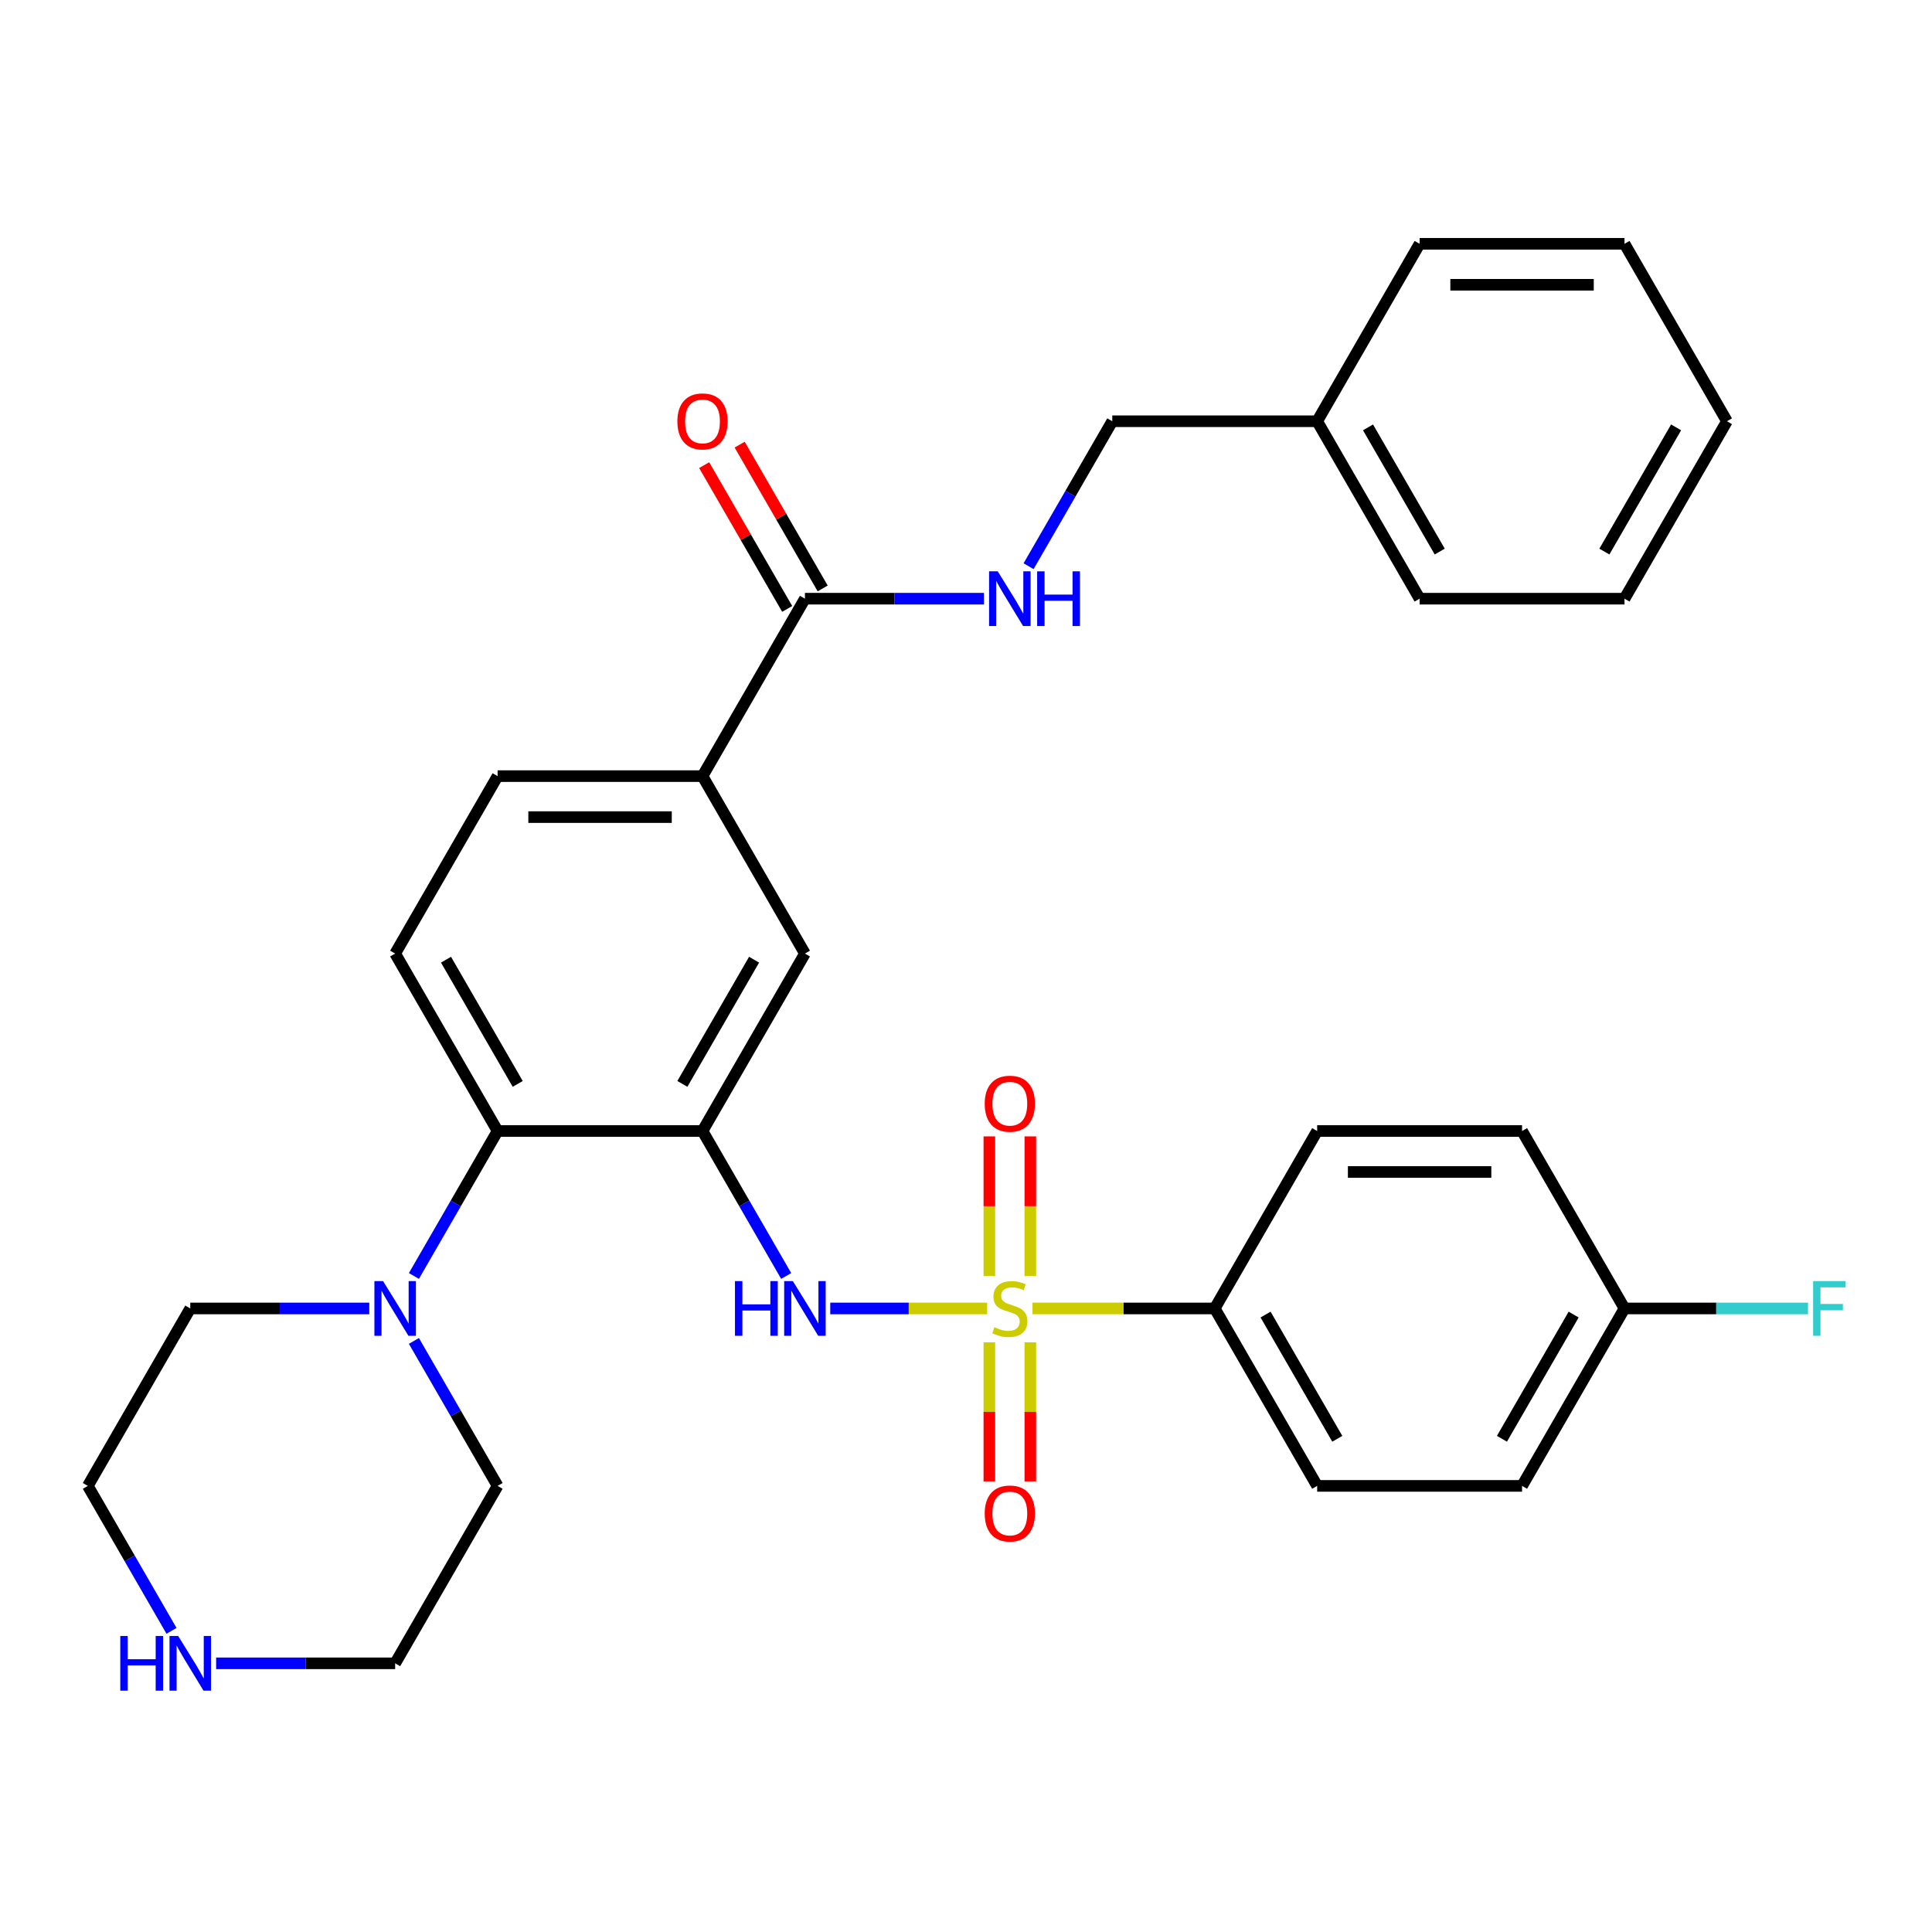 <?xml version='1.0' encoding='iso-8859-1'?>
<svg version='1.1' baseProfile='full'
              xmlns='http://www.w3.org/2000/svg'
                      xmlns:rdkit='http://www.rdkit.org/xml'
                      xmlns:xlink='http://www.w3.org/1999/xlink'
                  xml:space='preserve'
width='1000px' height='1000px' viewBox='0 0 1000 1000'>
<!-- END OF HEADER -->
<rect style='opacity:1.0;fill:#FFFFFF;stroke:none' width='1000' height='1000' x='0' y='0'> </rect>
<path class='bond-1' d='M 510.955,677.251 L 470.344,677.251' style='fill:none;fill-rule:evenodd;stroke:#CCCC00;stroke-width:6px;stroke-linecap:butt;stroke-linejoin:miter;stroke-opacity:1' />
<path class='bond-1' d='M 470.344,677.251 L 429.732,677.251' style='fill:none;fill-rule:evenodd;stroke:#0000FF;stroke-width:6px;stroke-linecap:butt;stroke-linejoin:miter;stroke-opacity:1' />
<path class='bond-5' d='M 534.417,677.251 L 581.577,677.251' style='fill:none;fill-rule:evenodd;stroke:#CCCC00;stroke-width:6px;stroke-linecap:butt;stroke-linejoin:miter;stroke-opacity:1' />
<path class='bond-5' d='M 581.577,677.251 L 628.737,677.251' style='fill:none;fill-rule:evenodd;stroke:#000000;stroke-width:6px;stroke-linecap:butt;stroke-linejoin:miter;stroke-opacity:1' />
<path class='bond-8' d='M 533.291,660.479 L 533.291,624.335' style='fill:none;fill-rule:evenodd;stroke:#CCCC00;stroke-width:6px;stroke-linecap:butt;stroke-linejoin:miter;stroke-opacity:1' />
<path class='bond-8' d='M 533.291,624.335 L 533.291,588.191' style='fill:none;fill-rule:evenodd;stroke:#FF0000;stroke-width:6px;stroke-linecap:butt;stroke-linejoin:miter;stroke-opacity:1' />
<path class='bond-8' d='M 512.081,660.479 L 512.081,624.335' style='fill:none;fill-rule:evenodd;stroke:#CCCC00;stroke-width:6px;stroke-linecap:butt;stroke-linejoin:miter;stroke-opacity:1' />
<path class='bond-8' d='M 512.081,624.335 L 512.081,588.191' style='fill:none;fill-rule:evenodd;stroke:#FF0000;stroke-width:6px;stroke-linecap:butt;stroke-linejoin:miter;stroke-opacity:1' />
<path class='bond-9' d='M 512.081,694.782 L 512.081,730.775' style='fill:none;fill-rule:evenodd;stroke:#CCCC00;stroke-width:6px;stroke-linecap:butt;stroke-linejoin:miter;stroke-opacity:1' />
<path class='bond-9' d='M 512.081,730.775 L 512.081,766.769' style='fill:none;fill-rule:evenodd;stroke:#FF0000;stroke-width:6px;stroke-linecap:butt;stroke-linejoin:miter;stroke-opacity:1' />
<path class='bond-9' d='M 533.291,694.782 L 533.291,730.775' style='fill:none;fill-rule:evenodd;stroke:#CCCC00;stroke-width:6px;stroke-linecap:butt;stroke-linejoin:miter;stroke-opacity:1' />
<path class='bond-9' d='M 533.291,730.775 L 533.291,766.769' style='fill:none;fill-rule:evenodd;stroke:#FF0000;stroke-width:6px;stroke-linecap:butt;stroke-linejoin:miter;stroke-opacity:1' />
<path class='bond-0' d='M 363.609,585.407 L 385.269,622.923' style='fill:none;fill-rule:evenodd;stroke:#000000;stroke-width:6px;stroke-linecap:butt;stroke-linejoin:miter;stroke-opacity:1' />
<path class='bond-0' d='M 385.269,622.923 L 406.928,660.439' style='fill:none;fill-rule:evenodd;stroke:#0000FF;stroke-width:6px;stroke-linecap:butt;stroke-linejoin:miter;stroke-opacity:1' />
<path class='bond-2' d='M 363.609,585.407 L 257.557,585.407' style='fill:none;fill-rule:evenodd;stroke:#000000;stroke-width:6px;stroke-linecap:butt;stroke-linejoin:miter;stroke-opacity:1' />
<path class='bond-6' d='M 363.609,585.407 L 416.634,493.564' style='fill:none;fill-rule:evenodd;stroke:#000000;stroke-width:6px;stroke-linecap:butt;stroke-linejoin:miter;stroke-opacity:1' />
<path class='bond-6' d='M 353.194,561.026 L 390.312,496.735' style='fill:none;fill-rule:evenodd;stroke:#000000;stroke-width:6px;stroke-linecap:butt;stroke-linejoin:miter;stroke-opacity:1' />
<path class='bond-3' d='M 257.557,585.407 L 235.897,622.923' style='fill:none;fill-rule:evenodd;stroke:#000000;stroke-width:6px;stroke-linecap:butt;stroke-linejoin:miter;stroke-opacity:1' />
<path class='bond-3' d='M 235.897,622.923 L 214.238,660.439' style='fill:none;fill-rule:evenodd;stroke:#0000FF;stroke-width:6px;stroke-linecap:butt;stroke-linejoin:miter;stroke-opacity:1' />
<path class='bond-11' d='M 257.557,585.407 L 204.532,493.564' style='fill:none;fill-rule:evenodd;stroke:#000000;stroke-width:6px;stroke-linecap:butt;stroke-linejoin:miter;stroke-opacity:1' />
<path class='bond-11' d='M 267.972,561.026 L 230.854,496.735' style='fill:none;fill-rule:evenodd;stroke:#000000;stroke-width:6px;stroke-linecap:butt;stroke-linejoin:miter;stroke-opacity:1' />
<path class='bond-22' d='M 214.238,694.062 L 235.897,731.578' style='fill:none;fill-rule:evenodd;stroke:#0000FF;stroke-width:6px;stroke-linecap:butt;stroke-linejoin:miter;stroke-opacity:1' />
<path class='bond-22' d='M 235.897,731.578 L 257.557,769.094' style='fill:none;fill-rule:evenodd;stroke:#000000;stroke-width:6px;stroke-linecap:butt;stroke-linejoin:miter;stroke-opacity:1' />
<path class='bond-23' d='M 191.14,677.251 L 144.81,677.251' style='fill:none;fill-rule:evenodd;stroke:#0000FF;stroke-width:6px;stroke-linecap:butt;stroke-linejoin:miter;stroke-opacity:1' />
<path class='bond-23' d='M 144.81,677.251 L 98.48,677.251' style='fill:none;fill-rule:evenodd;stroke:#000000;stroke-width:6px;stroke-linecap:butt;stroke-linejoin:miter;stroke-opacity:1' />
<path class='bond-4' d='M 416.634,309.878 L 363.609,401.721' style='fill:none;fill-rule:evenodd;stroke:#000000;stroke-width:6px;stroke-linecap:butt;stroke-linejoin:miter;stroke-opacity:1' />
<path class='bond-10' d='M 416.634,309.878 L 462.965,309.878' style='fill:none;fill-rule:evenodd;stroke:#000000;stroke-width:6px;stroke-linecap:butt;stroke-linejoin:miter;stroke-opacity:1' />
<path class='bond-10' d='M 462.965,309.878 L 509.295,309.878' style='fill:none;fill-rule:evenodd;stroke:#0000FF;stroke-width:6px;stroke-linecap:butt;stroke-linejoin:miter;stroke-opacity:1' />
<path class='bond-14' d='M 425.819,304.575 L 404.332,267.359' style='fill:none;fill-rule:evenodd;stroke:#000000;stroke-width:6px;stroke-linecap:butt;stroke-linejoin:miter;stroke-opacity:1' />
<path class='bond-14' d='M 404.332,267.359 L 382.845,230.143' style='fill:none;fill-rule:evenodd;stroke:#FF0000;stroke-width:6px;stroke-linecap:butt;stroke-linejoin:miter;stroke-opacity:1' />
<path class='bond-14' d='M 407.45,315.18 L 385.963,277.964' style='fill:none;fill-rule:evenodd;stroke:#000000;stroke-width:6px;stroke-linecap:butt;stroke-linejoin:miter;stroke-opacity:1' />
<path class='bond-14' d='M 385.963,277.964 L 364.477,240.748' style='fill:none;fill-rule:evenodd;stroke:#FF0000;stroke-width:6px;stroke-linecap:butt;stroke-linejoin:miter;stroke-opacity:1' />
<path class='bond-15' d='M 628.737,677.251 L 681.763,769.094' style='fill:none;fill-rule:evenodd;stroke:#000000;stroke-width:6px;stroke-linecap:butt;stroke-linejoin:miter;stroke-opacity:1' />
<path class='bond-15' d='M 655.06,680.422 L 692.178,744.712' style='fill:none;fill-rule:evenodd;stroke:#000000;stroke-width:6px;stroke-linecap:butt;stroke-linejoin:miter;stroke-opacity:1' />
<path class='bond-16' d='M 628.737,677.251 L 681.763,585.407' style='fill:none;fill-rule:evenodd;stroke:#000000;stroke-width:6px;stroke-linecap:butt;stroke-linejoin:miter;stroke-opacity:1' />
<path class='bond-7' d='M 416.634,493.564 L 363.609,401.721' style='fill:none;fill-rule:evenodd;stroke:#000000;stroke-width:6px;stroke-linecap:butt;stroke-linejoin:miter;stroke-opacity:1' />
<path class='bond-13' d='M 363.609,401.721 L 257.557,401.721' style='fill:none;fill-rule:evenodd;stroke:#000000;stroke-width:6px;stroke-linecap:butt;stroke-linejoin:miter;stroke-opacity:1' />
<path class='bond-13' d='M 347.701,422.931 L 273.465,422.931' style='fill:none;fill-rule:evenodd;stroke:#000000;stroke-width:6px;stroke-linecap:butt;stroke-linejoin:miter;stroke-opacity:1' />
<path class='bond-17' d='M 532.392,293.066 L 554.052,255.55' style='fill:none;fill-rule:evenodd;stroke:#0000FF;stroke-width:6px;stroke-linecap:butt;stroke-linejoin:miter;stroke-opacity:1' />
<path class='bond-17' d='M 554.052,255.55 L 575.712,218.034' style='fill:none;fill-rule:evenodd;stroke:#000000;stroke-width:6px;stroke-linecap:butt;stroke-linejoin:miter;stroke-opacity:1' />
<path class='bond-33' d='M 204.532,493.564 L 257.557,401.721' style='fill:none;fill-rule:evenodd;stroke:#000000;stroke-width:6px;stroke-linecap:butt;stroke-linejoin:miter;stroke-opacity:1' />
<path class='bond-12' d='M 88.774,844.126 L 67.114,806.61' style='fill:none;fill-rule:evenodd;stroke:#0000FF;stroke-width:6px;stroke-linecap:butt;stroke-linejoin:miter;stroke-opacity:1' />
<path class='bond-12' d='M 67.114,806.61 L 45.455,769.094' style='fill:none;fill-rule:evenodd;stroke:#000000;stroke-width:6px;stroke-linecap:butt;stroke-linejoin:miter;stroke-opacity:1' />
<path class='bond-34' d='M 111.872,860.937 L 158.202,860.937' style='fill:none;fill-rule:evenodd;stroke:#0000FF;stroke-width:6px;stroke-linecap:butt;stroke-linejoin:miter;stroke-opacity:1' />
<path class='bond-34' d='M 158.202,860.937 L 204.532,860.937' style='fill:none;fill-rule:evenodd;stroke:#000000;stroke-width:6px;stroke-linecap:butt;stroke-linejoin:miter;stroke-opacity:1' />
<path class='bond-20' d='M 681.763,769.094 L 787.814,769.094' style='fill:none;fill-rule:evenodd;stroke:#000000;stroke-width:6px;stroke-linecap:butt;stroke-linejoin:miter;stroke-opacity:1' />
<path class='bond-19' d='M 681.763,585.407 L 787.814,585.407' style='fill:none;fill-rule:evenodd;stroke:#000000;stroke-width:6px;stroke-linecap:butt;stroke-linejoin:miter;stroke-opacity:1' />
<path class='bond-19' d='M 697.671,606.618 L 771.907,606.618' style='fill:none;fill-rule:evenodd;stroke:#000000;stroke-width:6px;stroke-linecap:butt;stroke-linejoin:miter;stroke-opacity:1' />
<path class='bond-24' d='M 575.712,218.034 L 681.763,218.034' style='fill:none;fill-rule:evenodd;stroke:#000000;stroke-width:6px;stroke-linecap:butt;stroke-linejoin:miter;stroke-opacity:1' />
<path class='bond-18' d='M 840.84,677.251 L 787.814,585.407' style='fill:none;fill-rule:evenodd;stroke:#000000;stroke-width:6px;stroke-linecap:butt;stroke-linejoin:miter;stroke-opacity:1' />
<path class='bond-21' d='M 840.84,677.251 L 888.33,677.251' style='fill:none;fill-rule:evenodd;stroke:#000000;stroke-width:6px;stroke-linecap:butt;stroke-linejoin:miter;stroke-opacity:1' />
<path class='bond-21' d='M 888.33,677.251 L 935.82,677.251' style='fill:none;fill-rule:evenodd;stroke:#33CCCC;stroke-width:6px;stroke-linecap:butt;stroke-linejoin:miter;stroke-opacity:1' />
<path class='bond-32' d='M 840.84,677.251 L 787.814,769.094' style='fill:none;fill-rule:evenodd;stroke:#000000;stroke-width:6px;stroke-linecap:butt;stroke-linejoin:miter;stroke-opacity:1' />
<path class='bond-32' d='M 814.518,680.422 L 777.4,744.712' style='fill:none;fill-rule:evenodd;stroke:#000000;stroke-width:6px;stroke-linecap:butt;stroke-linejoin:miter;stroke-opacity:1' />
<path class='bond-25' d='M 257.557,769.094 L 204.532,860.937' style='fill:none;fill-rule:evenodd;stroke:#000000;stroke-width:6px;stroke-linecap:butt;stroke-linejoin:miter;stroke-opacity:1' />
<path class='bond-26' d='M 98.48,677.251 L 45.455,769.094' style='fill:none;fill-rule:evenodd;stroke:#000000;stroke-width:6px;stroke-linecap:butt;stroke-linejoin:miter;stroke-opacity:1' />
<path class='bond-27' d='M 681.763,218.034 L 734.789,309.878' style='fill:none;fill-rule:evenodd;stroke:#000000;stroke-width:6px;stroke-linecap:butt;stroke-linejoin:miter;stroke-opacity:1' />
<path class='bond-27' d='M 708.085,221.206 L 745.203,285.496' style='fill:none;fill-rule:evenodd;stroke:#000000;stroke-width:6px;stroke-linecap:butt;stroke-linejoin:miter;stroke-opacity:1' />
<path class='bond-28' d='M 681.763,218.034 L 734.789,126.191' style='fill:none;fill-rule:evenodd;stroke:#000000;stroke-width:6px;stroke-linecap:butt;stroke-linejoin:miter;stroke-opacity:1' />
<path class='bond-29' d='M 734.789,309.878 L 840.84,309.878' style='fill:none;fill-rule:evenodd;stroke:#000000;stroke-width:6px;stroke-linecap:butt;stroke-linejoin:miter;stroke-opacity:1' />
<path class='bond-30' d='M 734.789,126.191 L 840.84,126.191' style='fill:none;fill-rule:evenodd;stroke:#000000;stroke-width:6px;stroke-linecap:butt;stroke-linejoin:miter;stroke-opacity:1' />
<path class='bond-30' d='M 750.696,147.402 L 824.932,147.402' style='fill:none;fill-rule:evenodd;stroke:#000000;stroke-width:6px;stroke-linecap:butt;stroke-linejoin:miter;stroke-opacity:1' />
<path class='bond-35' d='M 840.84,309.878 L 893.866,218.034' style='fill:none;fill-rule:evenodd;stroke:#000000;stroke-width:6px;stroke-linecap:butt;stroke-linejoin:miter;stroke-opacity:1' />
<path class='bond-35' d='M 830.425,285.496 L 867.543,221.206' style='fill:none;fill-rule:evenodd;stroke:#000000;stroke-width:6px;stroke-linecap:butt;stroke-linejoin:miter;stroke-opacity:1' />
<path class='bond-31' d='M 840.84,126.191 L 893.866,218.034' style='fill:none;fill-rule:evenodd;stroke:#000000;stroke-width:6px;stroke-linecap:butt;stroke-linejoin:miter;stroke-opacity:1' />
<path  class='atom-0' d='M 514.686 686.971
Q 515.006 687.091, 516.326 687.651
Q 517.646 688.211, 519.086 688.571
Q 520.566 688.891, 522.006 688.891
Q 524.686 688.891, 526.246 687.611
Q 527.806 686.291, 527.806 684.011
Q 527.806 682.451, 527.006 681.491
Q 526.246 680.531, 525.046 680.011
Q 523.846 679.491, 521.846 678.891
Q 519.326 678.131, 517.806 677.411
Q 516.326 676.691, 515.246 675.171
Q 514.206 673.651, 514.206 671.091
Q 514.206 667.531, 516.606 665.331
Q 519.046 663.131, 523.846 663.131
Q 527.126 663.131, 530.846 664.691
L 529.926 667.771
Q 526.526 666.371, 523.966 666.371
Q 521.206 666.371, 519.686 667.531
Q 518.166 668.651, 518.206 670.611
Q 518.206 672.131, 518.966 673.051
Q 519.766 673.971, 520.886 674.491
Q 522.046 675.011, 523.966 675.611
Q 526.526 676.411, 528.046 677.211
Q 529.566 678.011, 530.646 679.651
Q 531.766 681.251, 531.766 684.011
Q 531.766 687.931, 529.126 690.051
Q 526.526 692.131, 522.166 692.131
Q 519.646 692.131, 517.726 691.571
Q 515.846 691.051, 513.606 690.131
L 514.686 686.971
' fill='#CCCC00'/>
<path  class='atom-2' d='M 380.414 663.091
L 384.254 663.091
L 384.254 675.131
L 398.734 675.131
L 398.734 663.091
L 402.574 663.091
L 402.574 691.411
L 398.734 691.411
L 398.734 678.331
L 384.254 678.331
L 384.254 691.411
L 380.414 691.411
L 380.414 663.091
' fill='#0000FF'/>
<path  class='atom-2' d='M 410.374 663.091
L 419.654 678.091
Q 420.574 679.571, 422.054 682.251
Q 423.534 684.931, 423.614 685.091
L 423.614 663.091
L 427.374 663.091
L 427.374 691.411
L 423.494 691.411
L 413.534 675.011
Q 412.374 673.091, 411.134 670.891
Q 409.934 668.691, 409.574 668.011
L 409.574 691.411
L 405.894 691.411
L 405.894 663.091
L 410.374 663.091
' fill='#0000FF'/>
<path  class='atom-4' d='M 198.272 663.091
L 207.552 678.091
Q 208.472 679.571, 209.952 682.251
Q 211.432 684.931, 211.512 685.091
L 211.512 663.091
L 215.272 663.091
L 215.272 691.411
L 211.392 691.411
L 201.432 675.011
Q 200.272 673.091, 199.032 670.891
Q 197.832 668.691, 197.472 668.011
L 197.472 691.411
L 193.792 691.411
L 193.792 663.091
L 198.272 663.091
' fill='#0000FF'/>
<path  class='atom-9' d='M 509.686 571.279
Q 509.686 564.479, 513.046 560.679
Q 516.406 556.879, 522.686 556.879
Q 528.966 556.879, 532.326 560.679
Q 535.686 564.479, 535.686 571.279
Q 535.686 578.159, 532.286 582.079
Q 528.886 585.959, 522.686 585.959
Q 516.446 585.959, 513.046 582.079
Q 509.686 578.199, 509.686 571.279
M 522.686 582.759
Q 527.006 582.759, 529.326 579.879
Q 531.686 576.959, 531.686 571.279
Q 531.686 565.719, 529.326 562.919
Q 527.006 560.079, 522.686 560.079
Q 518.366 560.079, 516.006 562.879
Q 513.686 565.679, 513.686 571.279
Q 513.686 576.999, 516.006 579.879
Q 518.366 582.759, 522.686 582.759
' fill='#FF0000'/>
<path  class='atom-10' d='M 509.686 783.382
Q 509.686 776.582, 513.046 772.782
Q 516.406 768.982, 522.686 768.982
Q 528.966 768.982, 532.326 772.782
Q 535.686 776.582, 535.686 783.382
Q 535.686 790.262, 532.286 794.182
Q 528.886 798.062, 522.686 798.062
Q 516.446 798.062, 513.046 794.182
Q 509.686 790.302, 509.686 783.382
M 522.686 794.862
Q 527.006 794.862, 529.326 791.982
Q 531.686 789.062, 531.686 783.382
Q 531.686 777.822, 529.326 775.022
Q 527.006 772.182, 522.686 772.182
Q 518.366 772.182, 516.006 774.982
Q 513.686 777.782, 513.686 783.382
Q 513.686 789.102, 516.006 791.982
Q 518.366 794.862, 522.686 794.862
' fill='#FF0000'/>
<path  class='atom-11' d='M 516.426 295.718
L 525.706 310.718
Q 526.626 312.198, 528.106 314.878
Q 529.586 317.558, 529.666 317.718
L 529.666 295.718
L 533.426 295.718
L 533.426 324.038
L 529.546 324.038
L 519.586 307.638
Q 518.426 305.718, 517.186 303.518
Q 515.986 301.318, 515.626 300.638
L 515.626 324.038
L 511.946 324.038
L 511.946 295.718
L 516.426 295.718
' fill='#0000FF'/>
<path  class='atom-11' d='M 536.826 295.718
L 540.666 295.718
L 540.666 307.758
L 555.146 307.758
L 555.146 295.718
L 558.986 295.718
L 558.986 324.038
L 555.146 324.038
L 555.146 310.958
L 540.666 310.958
L 540.666 324.038
L 536.826 324.038
L 536.826 295.718
' fill='#0000FF'/>
<path  class='atom-13' d='M 62.26 846.777
L 66.1 846.777
L 66.1 858.817
L 80.58 858.817
L 80.58 846.777
L 84.42 846.777
L 84.42 875.097
L 80.58 875.097
L 80.58 862.017
L 66.1 862.017
L 66.1 875.097
L 62.26 875.097
L 62.26 846.777
' fill='#0000FF'/>
<path  class='atom-13' d='M 92.22 846.777
L 101.5 861.777
Q 102.42 863.257, 103.9 865.937
Q 105.38 868.617, 105.46 868.777
L 105.46 846.777
L 109.22 846.777
L 109.22 875.097
L 105.34 875.097
L 95.38 858.697
Q 94.22 856.777, 92.98 854.577
Q 91.78 852.377, 91.42 851.697
L 91.42 875.097
L 87.74 875.097
L 87.74 846.777
L 92.22 846.777
' fill='#0000FF'/>
<path  class='atom-15' d='M 350.609 218.114
Q 350.609 211.314, 353.969 207.514
Q 357.329 203.714, 363.609 203.714
Q 369.889 203.714, 373.249 207.514
Q 376.609 211.314, 376.609 218.114
Q 376.609 224.994, 373.209 228.914
Q 369.809 232.794, 363.609 232.794
Q 357.369 232.794, 353.969 228.914
Q 350.609 225.034, 350.609 218.114
M 363.609 229.594
Q 367.929 229.594, 370.249 226.714
Q 372.609 223.794, 372.609 218.114
Q 372.609 212.554, 370.249 209.754
Q 367.929 206.914, 363.609 206.914
Q 359.289 206.914, 356.929 209.714
Q 354.609 212.514, 354.609 218.114
Q 354.609 223.834, 356.929 226.714
Q 359.289 229.594, 363.609 229.594
' fill='#FF0000'/>
<path  class='atom-22' d='M 938.471 663.091
L 955.311 663.091
L 955.311 666.331
L 942.271 666.331
L 942.271 674.931
L 953.871 674.931
L 953.871 678.211
L 942.271 678.211
L 942.271 691.411
L 938.471 691.411
L 938.471 663.091
' fill='#33CCCC'/>
</svg>
